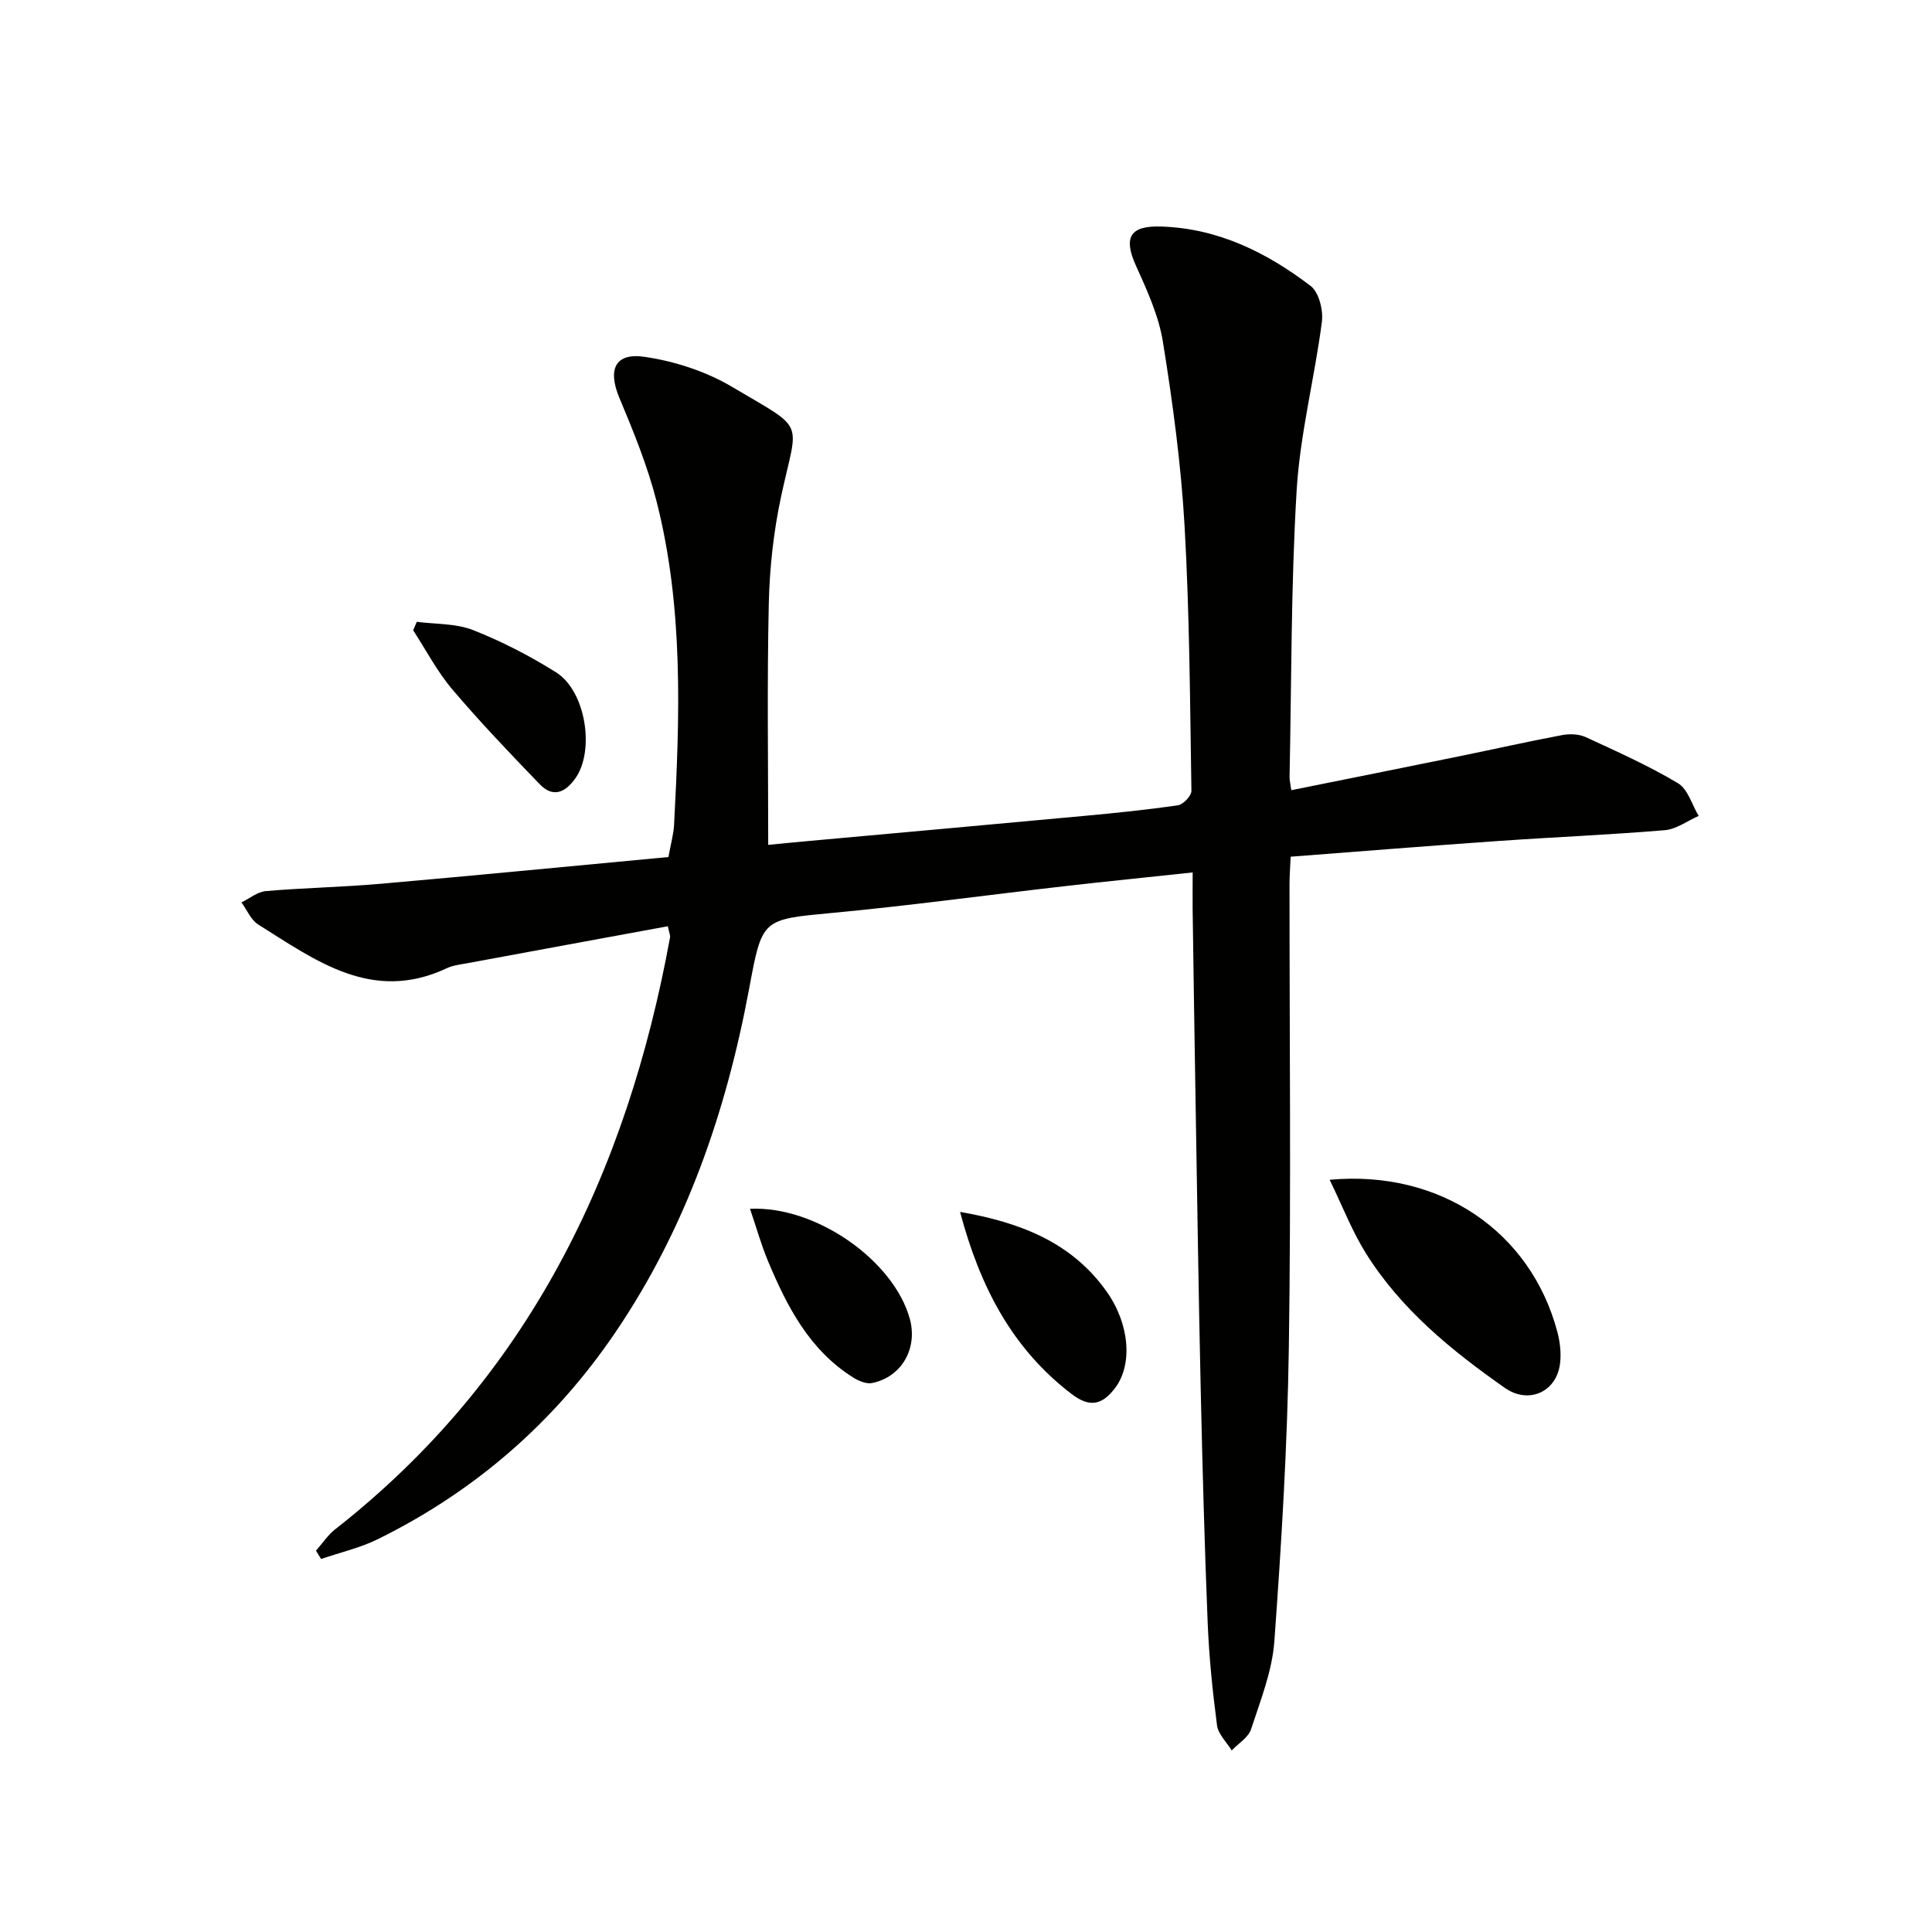 <svg enable-background="new 0 0 400 400" viewBox="0 0 400 400" xmlns="http://www.w3.org/2000/svg"><g fill="#010100"><path d="m246.93 180.63c-9.46 1.01-18.18 1.89-26.9 2.89-15.84 1.81-31.65 3.98-47.52 5.47-14.84 1.4-14.69 1.13-17.43 15.82-4.74 25.37-13.01 49.41-27.62 70.97-12.61 18.61-29 32.88-49.11 42.83-3.73 1.85-7.9 2.8-11.87 4.16-.35-.57-.7-1.15-1.06-1.72 1.32-1.49 2.44-3.22 3.98-4.43 39.96-31.32 60.38-73.67 69.32-122.52.08-.43-.16-.93-.45-2.33-13.86 2.55-27.66 5.08-41.44 7.64-1.46.27-3.01.43-4.33 1.05-15.41 7.25-27.11-1.58-39.04-9.05-1.52-.95-2.33-3.03-3.47-4.58 1.68-.81 3.31-2.19 5.04-2.34 7.94-.68 15.93-.82 23.87-1.52 19.83-1.74 39.63-3.67 59.49-5.53.51-2.83 1.07-4.75 1.17-6.68 1.18-22.44 1.99-44.91-3.62-66.93-1.87-7.34-4.77-14.46-7.71-21.47-2.43-5.8-.95-9.39 5.24-8.48 6.21.91 12.67 3 18.05 6.19 15.6 9.24 13.69 6.5 10.21 22.66-1.56 7.27-2.39 14.8-2.56 22.23-.37 16.44-.12 32.89-.12 49.96 2.02-.2 5.24-.52 8.47-.81 19.03-1.73 38.06-3.43 57.08-5.2 6.45-.6 12.89-1.25 19.29-2.19 1.09-.16 2.8-1.97 2.78-2.99-.29-18.3-.38-36.63-1.42-54.9-.73-12.73-2.45-25.44-4.48-38.04-.87-5.43-3.29-10.71-5.59-15.8-2.63-5.81-1.27-8.29 5.18-8.09 11.8.36 21.89 5.36 30.99 12.3 1.73 1.32 2.65 5.05 2.33 7.45-1.51 11.64-4.51 23.16-5.22 34.83-1.19 19.76-1.06 39.59-1.47 59.4-.01.64.16 1.29.36 2.72 11.67-2.35 23.15-4.65 34.63-6.99 7.16-1.46 14.28-3.07 21.46-4.42 1.56-.29 3.47-.22 4.88.43 6.46 2.98 12.99 5.9 19.08 9.53 2.05 1.22 2.9 4.46 4.29 6.78-2.33 1.02-4.61 2.75-7.01 2.95-11.43.96-22.9 1.43-34.34 2.23-14.24.99-28.47 2.14-43.12 3.26-.1 2.19-.24 3.95-.24 5.71-.01 31.99.34 63.99-.14 95.98-.3 20.27-1.53 40.55-3 60.77-.45 6.16-2.87 12.22-4.82 18.18-.56 1.72-2.63 2.95-4.01 4.4-1.06-1.73-2.8-3.37-3.04-5.21-.93-7.08-1.65-14.21-1.94-21.34-.65-16.13-1.08-32.27-1.44-48.4-.43-18.97-.7-37.95-1.02-56.92-.24-14.14-.45-28.29-.65-42.43-.02-2.32.01-4.61.01-7.48z"/><path d="m275.29 244.26c22.93-2.11 41.66 10.78 47.15 31.52.54 2.04.8 4.3.57 6.38-.66 6.04-6.52 8.64-11.43 5.2-11.09-7.77-21.54-16.28-28.81-27.92-2.85-4.57-4.82-9.7-7.48-15.18z"/><path d="m198.77 250.91c12.48 2.18 23.06 6.28 30.29 16.41 4.87 6.83 5.44 15.19 1.85 19.99-2.66 3.56-5.25 4.2-9.04 1.31-12.37-9.44-19-22.29-23.1-37.71z"/><path d="m155.28 250.27c13.65-.65 29.71 10.68 33.07 22.72 1.71 6.13-1.63 12.08-7.77 13.35-1.2.25-2.81-.43-3.95-1.15-9.07-5.7-13.7-14.72-17.65-24.16-1.39-3.34-2.37-6.87-3.7-10.76z"/><path d="m86.29 128.74c3.9.51 8.09.31 11.65 1.71 5.96 2.35 11.76 5.34 17.19 8.75 6.2 3.9 8.06 16.31 3.96 21.99-2.15 2.99-4.64 3.98-7.35 1.17-6.18-6.41-12.34-12.85-18.1-19.64-3.14-3.7-5.43-8.13-8.1-12.23.25-.59.5-1.17.75-1.75z"/></g></svg>